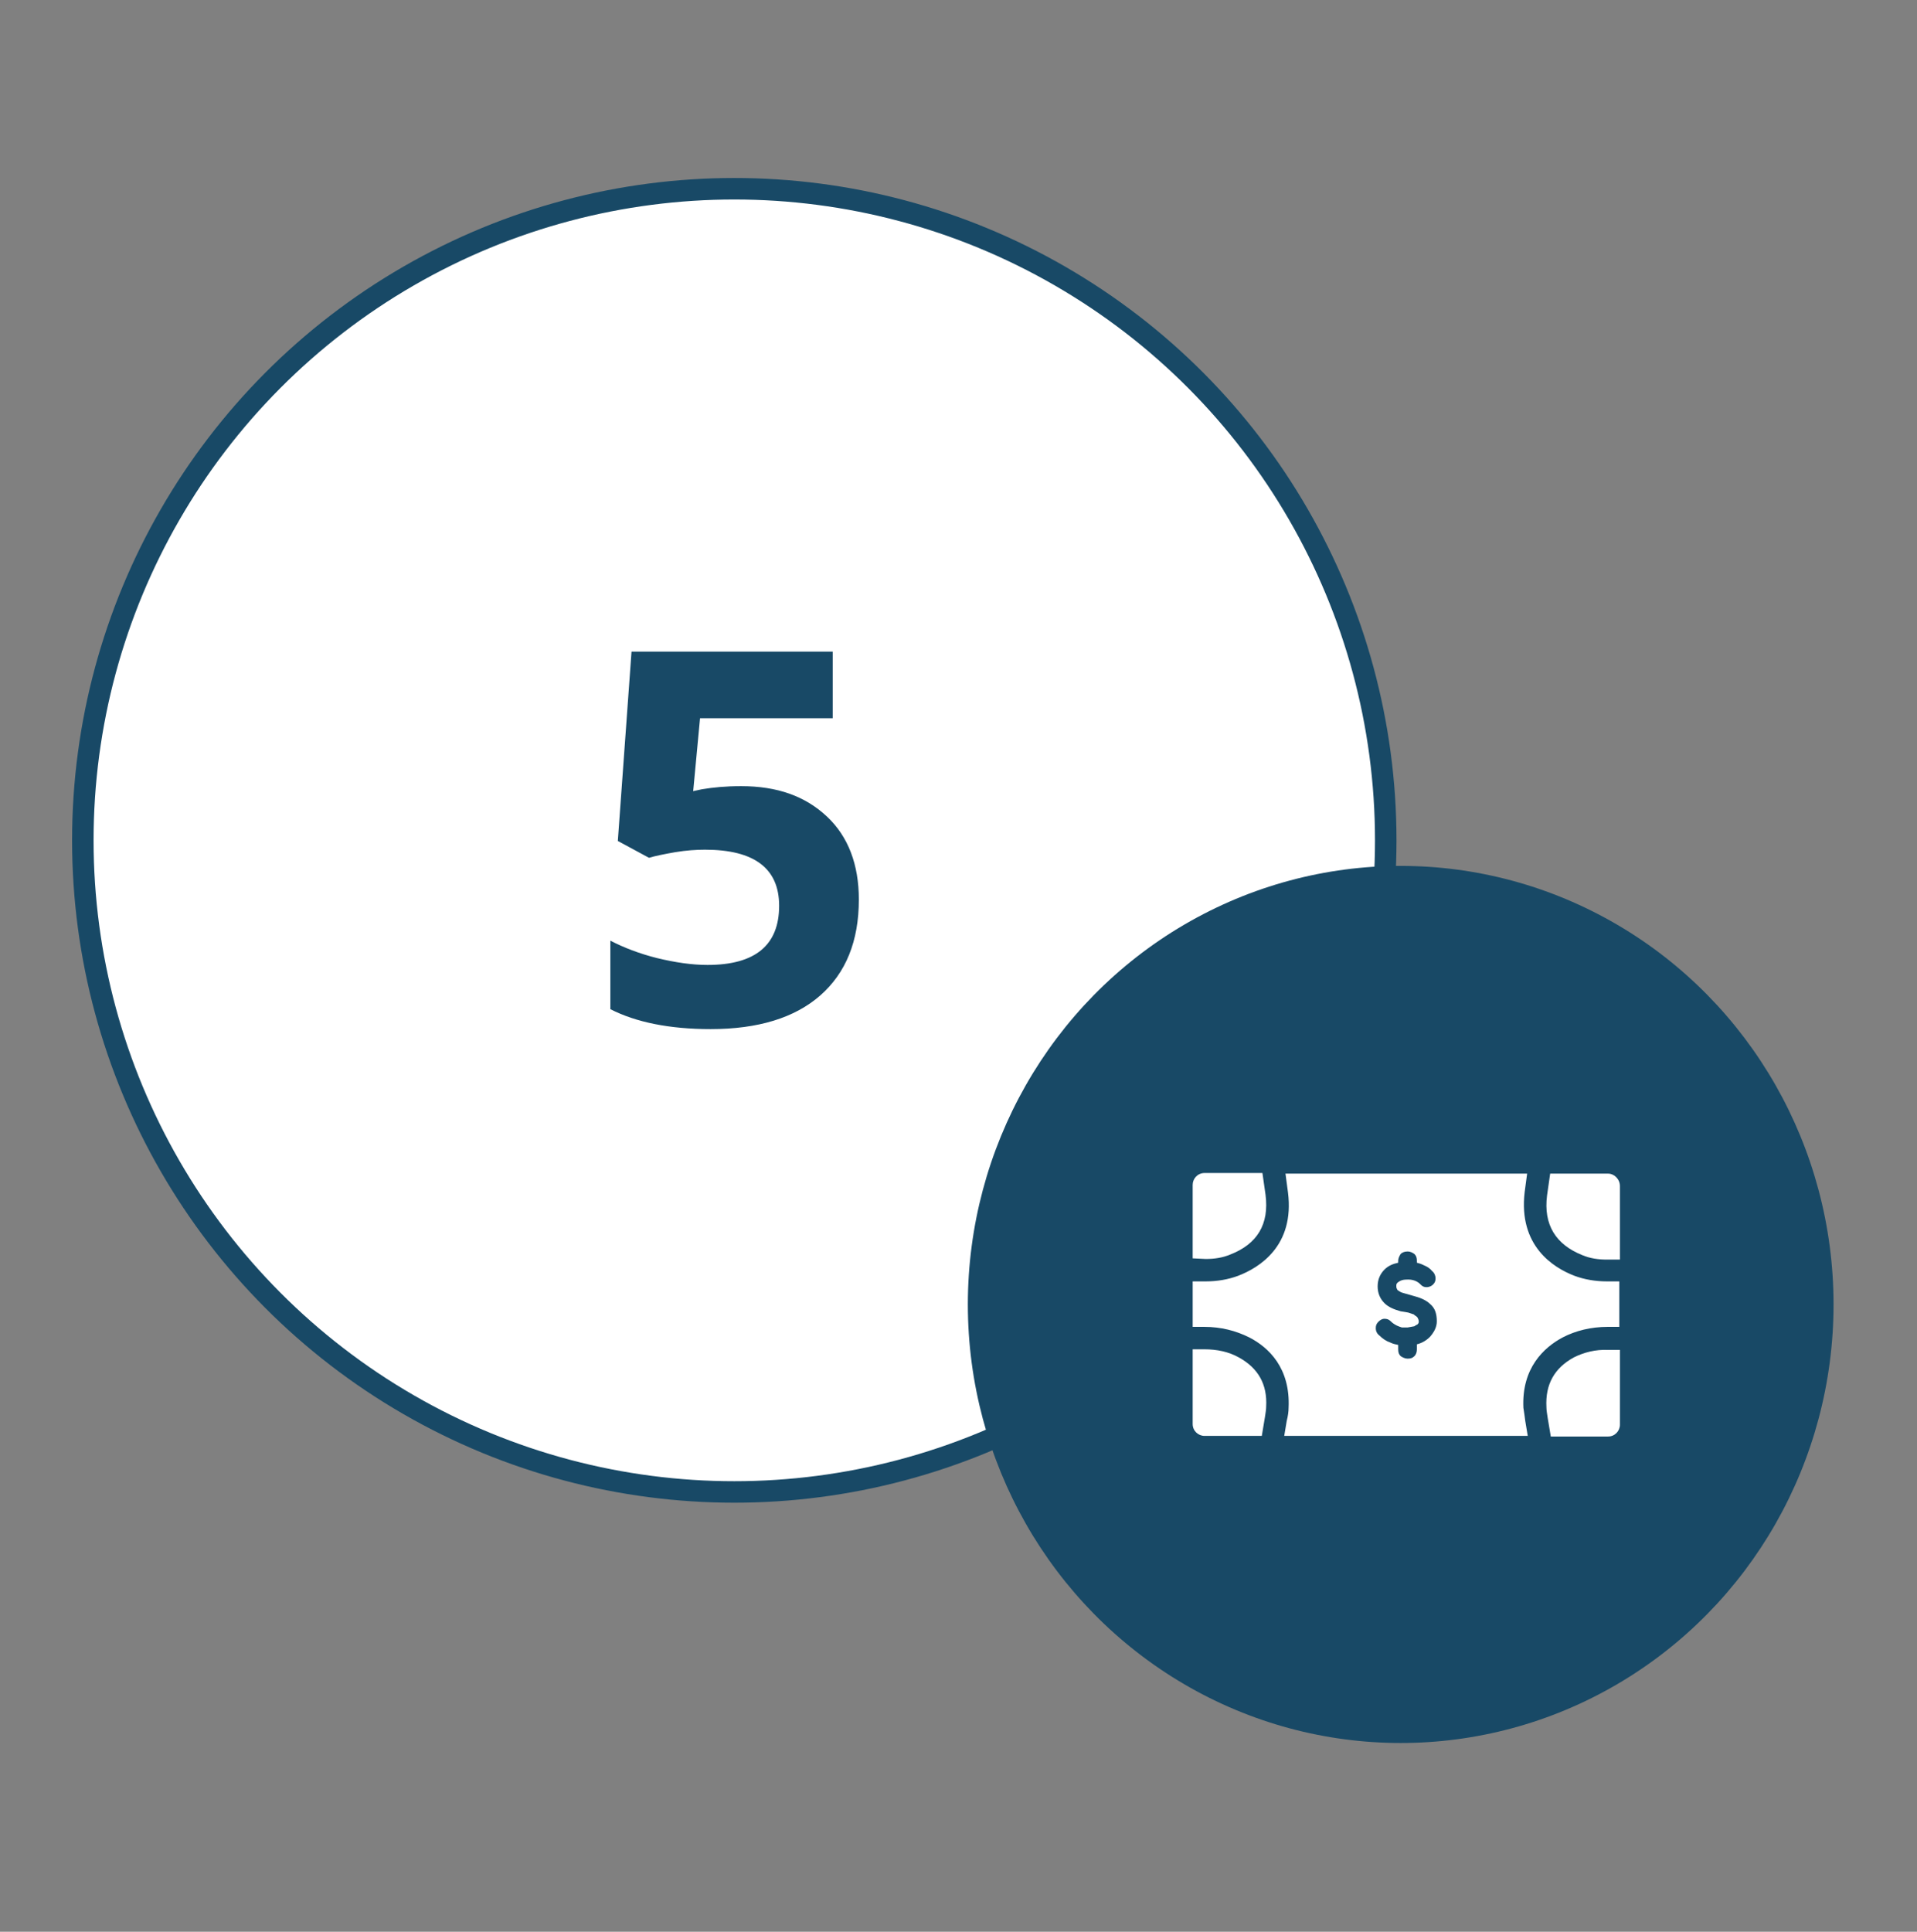 <?xml version="1.0" encoding="utf-8"?>
<!-- Generator: Adobe Illustrator 23.0.6, SVG Export Plug-In . SVG Version: 6.00 Build 0)  -->
<svg version="1.1" id="Layer_1" xmlns="http://www.w3.org/2000/svg" xmlns:xlink="http://www.w3.org/1999/xlink" x="0px" y="0px"
	 viewBox="0 0 307.8 310.1" style="enable-background:new 0 0 307.8 310.1;" xml:space="preserve">
<rect x="0" y="0" width="307.8" height="310.1" fill="#808080" stroke="none"/>
<style type="text/css">
	.st0{fill-rule:evenodd;clip-rule:evenodd;fill:#FFFFFF;stroke:#184966;stroke-width:3.451;stroke-miterlimit:10;}
	.st1{fill:#184966;}
	.st2{fill-rule:evenodd;clip-rule:evenodd;fill:#184966;}
	.st3{fill:#FFFFFF;}
</style>
<g>
	<circle class="st0" cx="117.9" cy="134.9" r="104.6"/>
	<g>
		<path class="st1" d="M119,126.2c5.8,0,10.3,1.6,13.8,4.9c3.4,3.2,5.1,7.7,5.1,13.3c0,6.7-2.1,11.8-6.2,15.4
			c-4.1,3.6-10,5.4-17.6,5.4c-6.6,0-12-1.1-16.1-3.2v-11c2.1,1.1,4.7,2.1,7.5,2.8c2.9,0.7,5.6,1.1,8.1,1.1c7.7,0,11.5-3.2,11.5-9.5
			c0-6-4-9-11.9-9c-1.4,0-3,0.1-4.8,0.4c-1.7,0.3-3.2,0.6-4.2,0.9l-5-2.7l2.2-30.4h32.3v10.7h-21.3l-1.1,11.7l1.4-0.3
			C114.5,126.4,116.5,126.2,119,126.2z"/>
	</g>
	<ellipse class="st2" cx="224.9" cy="209.4" rx="69.5" ry="70.4"/>
</g>
<g>
	<path class="st3" d="M258,205.7c-1.8,0-3.6-0.3-5.2-0.9c-3.4-1.3-9-4.8-8-13.4l0.4-3h-38.8l0.4,3c1.1,8.6-4.6,12.1-8,13.4
		c-1.6,0.6-3.4,0.9-5.2,0.9c0,0,0,0,0,0l-2.1,0v7.3h1.9c2.6,0,5,0.6,7.2,1.7c3.1,1.6,6.6,4.9,6.3,11.3c0,0.6-0.1,1.3-0.3,2.1
		l-0.4,2.4h39.1l-0.4-2.4c-0.1-0.8-0.2-1.5-0.3-2.1c-0.3-6.4,3.3-9.7,6.3-11.3c2.1-1.1,4.6-1.7,7.2-1.7h1.9v-7.3L258,205.7
		C258,205.7,258,205.7,258,205.7z M229.6,214.6c-0.6,0.6-1.3,1-2.1,1.2l0,0.8c0,0.4-0.1,0.8-0.4,1.1c-0.3,0.3-0.6,0.4-1.1,0.4
		c-0.4,0-0.8-0.2-1.1-0.4c-0.3-0.3-0.4-0.6-0.4-1.1l0-0.7c-0.5-0.1-0.9-0.2-1.3-0.4c-0.6-0.2-1.2-0.6-1.7-1.1
		c-0.4-0.3-0.6-0.7-0.6-1.2c0-0.4,0.1-0.7,0.4-1c0.3-0.3,0.6-0.5,1-0.5c0.4,0,0.7,0.1,1,0.4c0.3,0.3,0.6,0.5,1,0.7
		c0.2,0.1,0.5,0.2,0.8,0.3l0.9,0l1.1-0.2c0.1-0.1,0.3-0.2,0.5-0.3c0.2-0.2,0.2-0.3,0.2-0.5c0-0.2-0.1-0.4-0.2-0.6c0,0,0,0-0.1-0.1
		l-0.1-0.1c-0.2-0.1-0.3-0.2-0.4-0.3l-0.9-0.3l-1.2-0.2c-1.1-0.3-2-0.7-2.6-1.3c-0.7-0.7-1.1-1.6-1.1-2.7c0-1.1,0.4-2,1.1-2.7
		c0.6-0.6,1.3-0.9,2.2-1.1l0-0.3c0-0.4,0.2-0.8,0.4-1.1c0.3-0.3,0.7-0.4,1.1-0.4c0.5,0,0.8,0.2,1.1,0.4c0.3,0.3,0.4,0.6,0.4,1.1
		l0,0.3c0.4,0.1,0.7,0.2,1.1,0.4c0.5,0.2,1,0.5,1.3,0.9c0.4,0.3,0.6,0.8,0.6,1.2c0,0.4-0.1,0.7-0.4,1c-0.5,0.5-1.4,0.6-1.9,0.1
		l-0.1-0.1c-0.2-0.2-0.8-0.8-2-0.8c-0.8,0-1.2,0.1-1.7,0.5c-0.2,0.2-0.2,0.3-0.2,0.6c0,0.3,0.1,0.4,0.2,0.6c0.2,0.1,0.4,0.3,0.7,0.4
		l2.1,0.6c1.1,0.3,1.9,0.7,2.5,1.3c0.7,0.6,1,1.5,1,2.7C230.7,213,230.3,213.8,229.6,214.6z"/>
	<path class="st3" d="M198.9,217.9c-1.6-0.9-3.5-1.3-5.5-1.3h-1.9v12c0,1.1,0.9,1.9,1.9,1.9h9.2l0.5-3c0.1-0.7,0.2-1.2,0.2-1.7
		C203.5,222.2,202,219.6,198.9,217.9z"/>
	<path class="st3" d="M193.6,202.1c1.4,0,2.7-0.2,3.9-0.7c4.4-1.7,6.3-4.9,5.7-9.6l-0.5-3.5h-9.3c-1.1,0-1.9,0.9-1.9,1.9v5.1v3.5v1
		v2.1v0.1L193.6,202.1C193.6,202.1,193.6,202.1,193.6,202.1z"/>
	<path class="st3" d="M258.2,188.4h-9.3l-0.5,3.5c-0.6,4.7,1.4,7.9,5.7,9.6c1.2,0.5,2.5,0.7,3.9,0.7c0,0,0,0,0,0l2.1,0v-11.8
		C260.1,189.3,259.2,188.4,258.2,188.4z"/>
	<path class="st3" d="M252.7,217.9c-3.1,1.7-4.6,4.3-4.4,8c0,0.5,0.1,1,0.2,1.7l0.5,3h9.2c1.1,0,1.9-0.9,1.9-1.9v-12h-1.9
		C256.2,216.6,254.3,217.1,252.7,217.9z"/>
</g>
</svg>
